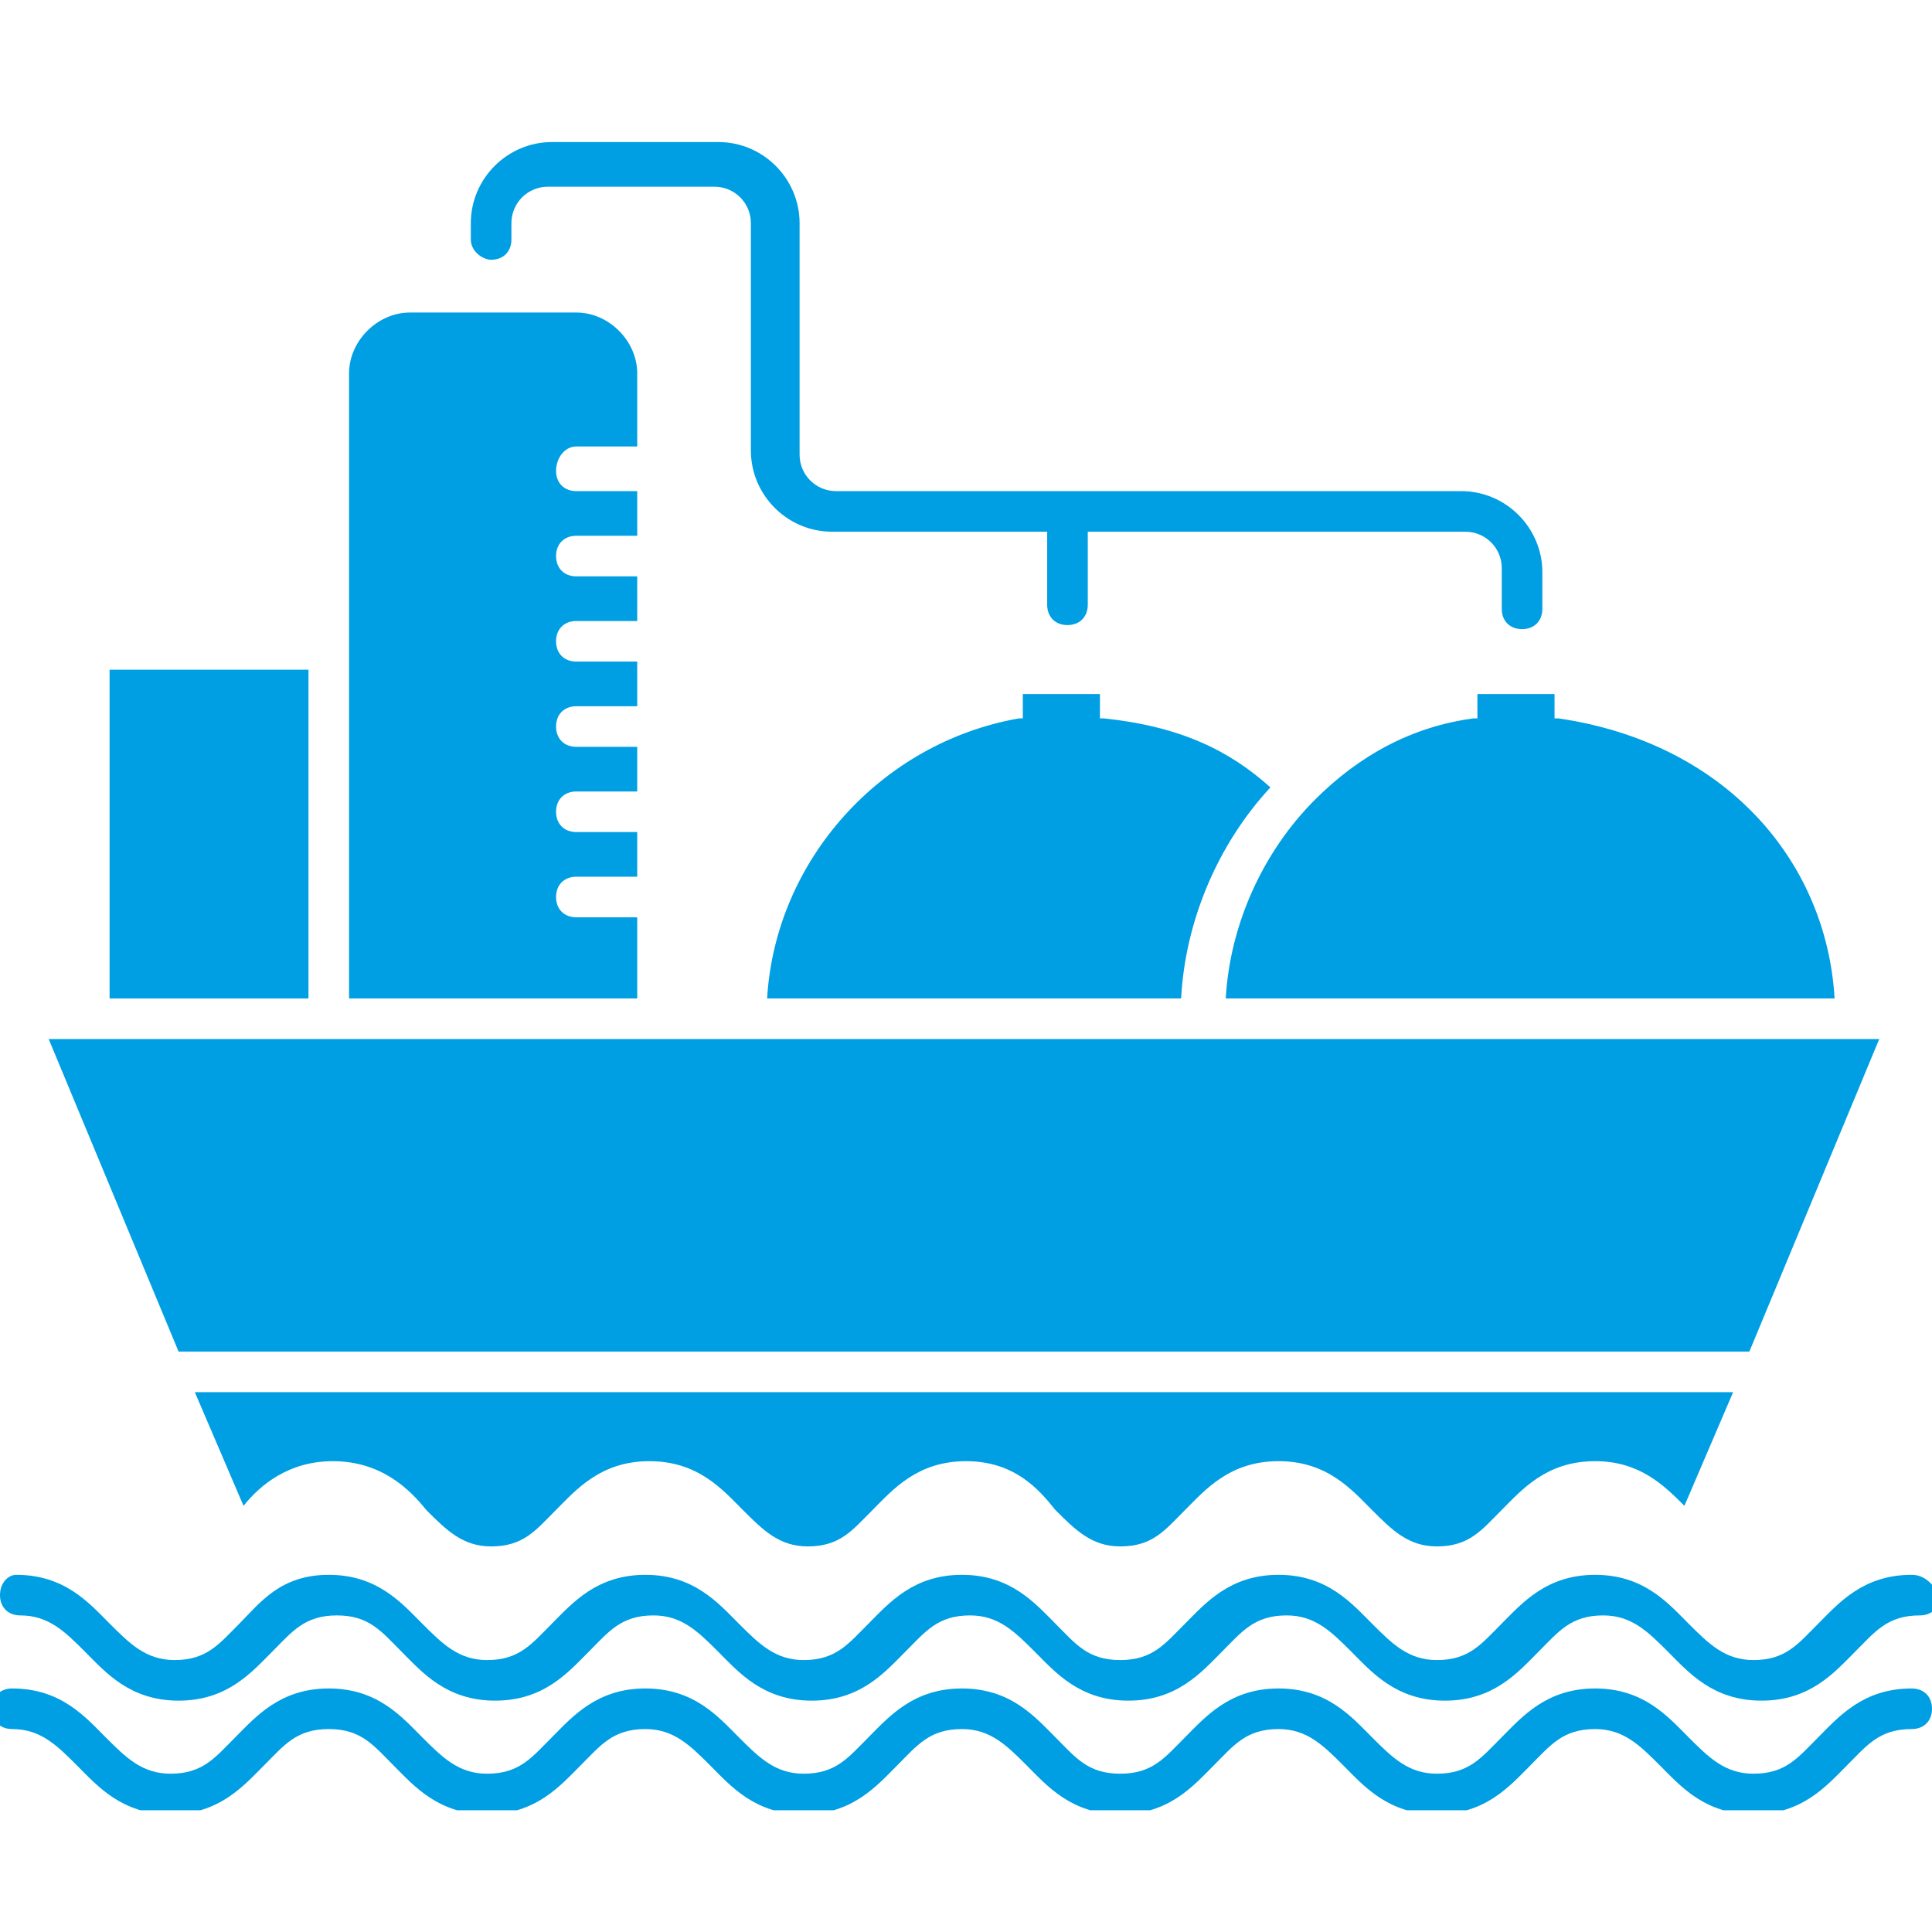 <?xml version="1.0" encoding="utf-8"?>
<!-- Generator: Adobe Illustrator 24.0.2, SVG Export Plug-In . SVG Version: 6.00 Build 0)  -->
<svg version="1.1" id="Слой_1" xmlns="http://www.w3.org/2000/svg" xmlns:xlink="http://www.w3.org/1999/xlink" x="0px" y="0px"
	 viewBox="0 0 47.6 47.6" style="enable-background:new 0 0 47.6 47.6;" xml:space="preserve">
<style type="text/css">
	.st0{clip-path:url(#SVGID_2_);fill:#009EE3;}
	.st1{fill:#009EE3;}
	.st2{clip-path:url(#SVGID_4_);fill:#009EE3;}
</style>
<g>
	<defs>
		<rect id="SVGID_1_" x="0" y="3.5" width="47.6" height="41.1"/>
	</defs>
	<clipPath id="SVGID_2_">
		<use xlink:href="#SVGID_1_"  style="overflow:visible;"/>
	</clipPath>
	<path class="st0" d="M45.2,24.6H30.2c0.1-1.8,0.9-3.6,2.2-4.9c1.1-1.1,2.4-1.8,3.9-2c0,0,0,0,0,0c0,0,0,0,0.1,0c0,0,0,0,0,0
		c0,0,0,0,0,0c0,0,0,0,0,0c0,0,0,0,0,0c0,0,0,0,0,0c0,0,0,0,0,0c0,0,0,0,0,0c0,0,0,0,0,0c0,0,0,0,0,0c0,0,0,0,0,0c0,0,0,0,0-0.1
		c0,0,0,0,0,0c0,0,0,0,0-0.1c0,0,0,0,0,0v-0.4h1.9v0.4c0,0,0,0,0,0c0,0,0,0,0,0.1c0,0,0,0,0,0c0,0,0,0,0,0.1c0,0,0,0,0,0
		c0,0,0,0,0,0c0,0,0,0,0,0c0,0,0,0,0,0c0,0,0,0,0,0c0,0,0,0,0,0c0,0,0,0,0,0c0,0,0,0,0,0c0,0,0,0,0,0c0,0,0,0,0,0c0,0,0,0,0.1,0
		c0,0,0,0,0,0C42.5,18.3,45,21.2,45.2,24.6"/>
	<path class="st0" d="M31.3,19.4c-1.3,1.4-2.1,3.3-2.2,5.2H18.9c0.2-3.4,2.8-6.3,6.2-6.9c0,0,0,0,0,0c0,0,0,0,0.1,0c0,0,0,0,0,0
		c0,0,0,0,0,0c0,0,0,0,0,0c0,0,0,0,0,0c0,0,0,0,0,0c0,0,0,0,0,0c0,0,0,0,0,0c0,0,0,0,0,0c0,0,0,0,0,0c0,0,0,0,0,0c0,0,0,0,0-0.1
		c0,0,0,0,0,0c0,0,0,0,0-0.1v-0.4h1.9v0.4c0,0,0,0,0,0c0,0,0,0,0,0.1c0,0,0,0,0,0c0,0,0,0,0,0.1c0,0,0,0,0,0c0,0,0,0,0,0
		c0,0,0,0,0,0c0,0,0,0,0,0c0,0,0,0,0,0c0,0,0,0,0,0c0,0,0,0,0,0c0,0,0,0,0,0c0,0,0,0,0,0c0,0,0,0,0,0c0,0,0,0,0.1,0c0,0,0,0,0,0
		C29.1,17.9,30.3,18.5,31.3,19.4"/>
	<path class="st0" d="M13.7,11.6c0,0.3,0.2,0.5,0.5,0.5h1.5v1.1h-1.5c-0.3,0-0.5,0.2-0.5,0.5c0,0.3,0.2,0.5,0.5,0.5h1.5v1.1h-1.5
		c-0.3,0-0.5,0.2-0.5,0.5c0,0.3,0.2,0.5,0.5,0.5h1.5v1.1h-1.5c-0.3,0-0.5,0.2-0.5,0.5c0,0.3,0.2,0.5,0.5,0.5h1.5v1.1h-1.5
		c-0.3,0-0.5,0.2-0.5,0.5c0,0.3,0.2,0.5,0.5,0.5h1.5v1.1h-1.5c-0.3,0-0.5,0.2-0.5,0.5c0,0.3,0.2,0.5,0.5,0.5h1.5v2H8.6V9.2
		c0-0.8,0.7-1.5,1.5-1.5h4.1c0.8,0,1.5,0.7,1.5,1.5V11h-1.5C13.9,11,13.7,11.3,13.7,11.6"/>
</g>
<rect x="2.7" y="16.5" class="st1" width="4.9" height="8.1"/>
<polygon class="st1" points="46.3,25.6 43.1,33.3 4.4,33.3 1.2,25.6 "/>
<g>
	<defs>
		<rect id="SVGID_3_" x="0" y="3.5" width="47.6" height="41.1"/>
	</defs>
	<clipPath id="SVGID_4_">
		<use xlink:href="#SVGID_3_"  style="overflow:visible;"/>
	</clipPath>
	<path class="st2" d="M42.7,34.3l-1.2,2.8c-0.5-0.5-1.1-1.1-2.2-1.1c-1.2,0-1.8,0.7-2.3,1.2c-0.5,0.5-0.8,0.9-1.6,0.9
		c-0.7,0-1.1-0.4-1.6-0.9c-0.5-0.5-1.1-1.2-2.3-1.2c-1.2,0-1.8,0.7-2.3,1.2c-0.5,0.5-0.8,0.9-1.6,0.9c-0.7,0-1.1-0.4-1.6-0.9
		C25.6,36.7,25,36,23.8,36s-1.8,0.7-2.3,1.2c-0.5,0.5-0.8,0.9-1.6,0.9c-0.7,0-1.1-0.4-1.6-0.9C17.8,36.7,17.2,36,16,36
		c-1.2,0-1.8,0.7-2.3,1.2c-0.5,0.5-0.8,0.9-1.6,0.9c-0.7,0-1.1-0.4-1.6-0.9C10.1,36.7,9.4,36,8.2,36c-1.1,0-1.8,0.6-2.2,1.1
		l-1.2-2.8H42.7z"/>
	<path class="st2" d="M47.1,38.8c-1.2,0-1.8,0.7-2.3,1.2c-0.5,0.5-0.8,0.9-1.6,0.9c-0.7,0-1.1-0.4-1.6-0.9c-0.5-0.5-1.1-1.2-2.3-1.2
		c-1.2,0-1.8,0.7-2.3,1.2c-0.5,0.5-0.8,0.9-1.6,0.9c-0.7,0-1.1-0.4-1.6-0.9c-0.5-0.5-1.1-1.2-2.3-1.2c-1.2,0-1.8,0.7-2.3,1.2
		c-0.5,0.5-0.8,0.9-1.6,0.9s-1.1-0.4-1.6-0.9c-0.5-0.5-1.1-1.2-2.3-1.2c-1.2,0-1.8,0.7-2.3,1.2c-0.5,0.5-0.8,0.9-1.6,0.9
		c-0.7,0-1.1-0.4-1.6-0.9c-0.5-0.5-1.1-1.2-2.3-1.2s-1.8,0.7-2.3,1.2c-0.5,0.5-0.8,0.9-1.6,0.9c-0.7,0-1.1-0.4-1.6-0.9
		c-0.5-0.5-1.1-1.2-2.3-1.2S6.4,39.5,5.9,40c-0.5,0.5-0.8,0.9-1.6,0.9c-0.7,0-1.1-0.4-1.6-0.9c-0.5-0.5-1.1-1.2-2.3-1.2
		C0.2,38.8,0,39,0,39.3c0,0.3,0.2,0.5,0.5,0.5c0.7,0,1.1,0.4,1.6,0.9c0.5,0.5,1.1,1.2,2.3,1.2c1.2,0,1.8-0.7,2.3-1.2
		c0.5-0.5,0.8-0.9,1.6-0.9s1.1,0.4,1.6,0.9c0.5,0.5,1.1,1.2,2.3,1.2c1.2,0,1.8-0.7,2.3-1.2c0.5-0.5,0.8-0.9,1.6-0.9
		c0.7,0,1.1,0.4,1.6,0.9c0.5,0.5,1.1,1.2,2.3,1.2s1.8-0.7,2.3-1.2c0.5-0.5,0.8-0.9,1.6-0.9c0.7,0,1.1,0.4,1.6,0.9
		c0.5,0.5,1.1,1.2,2.3,1.2s1.8-0.7,2.3-1.2c0.5-0.5,0.8-0.9,1.6-0.9c0.7,0,1.1,0.4,1.6,0.9c0.5,0.5,1.1,1.2,2.3,1.2
		c1.2,0,1.8-0.7,2.3-1.2c0.5-0.5,0.8-0.9,1.6-0.9c0.7,0,1.1,0.4,1.6,0.9c0.5,0.5,1.1,1.2,2.3,1.2c1.2,0,1.8-0.7,2.3-1.2
		c0.5-0.5,0.8-0.9,1.6-0.9c0.3,0,0.5-0.2,0.5-0.5C47.6,39,47.4,38.8,47.1,38.8"/>
	<path class="st2" d="M47.1,41.6c-1.2,0-1.8,0.7-2.3,1.2c-0.5,0.5-0.8,0.9-1.6,0.9c-0.7,0-1.1-0.4-1.6-0.9c-0.5-0.5-1.1-1.2-2.3-1.2
		c-1.2,0-1.8,0.7-2.3,1.2c-0.5,0.5-0.8,0.9-1.6,0.9c-0.7,0-1.1-0.4-1.6-0.9c-0.5-0.5-1.1-1.2-2.3-1.2c-1.2,0-1.8,0.7-2.3,1.2
		c-0.5,0.5-0.8,0.9-1.6,0.9s-1.1-0.4-1.6-0.9c-0.5-0.5-1.1-1.2-2.3-1.2c-1.2,0-1.8,0.7-2.3,1.2c-0.5,0.5-0.8,0.9-1.6,0.9
		c-0.7,0-1.1-0.4-1.6-0.9c-0.5-0.5-1.1-1.2-2.3-1.2s-1.8,0.7-2.3,1.2c-0.5,0.5-0.8,0.9-1.6,0.9c-0.7,0-1.1-0.4-1.6-0.9
		c-0.5-0.5-1.1-1.2-2.3-1.2s-1.8,0.7-2.3,1.2c-0.5,0.5-0.8,0.9-1.6,0.9c-0.7,0-1.1-0.4-1.6-0.9c-0.5-0.5-1.1-1.2-2.3-1.2
		c-0.3,0-0.5,0.2-0.5,0.5c0,0.3,0.2,0.5,0.5,0.5c0.7,0,1.1,0.4,1.6,0.9c0.5,0.5,1.1,1.2,2.3,1.2c1.2,0,1.8-0.7,2.3-1.2
		c0.5-0.5,0.8-0.9,1.6-0.9s1.1,0.4,1.6,0.9c0.5,0.5,1.1,1.2,2.3,1.2c1.2,0,1.8-0.7,2.3-1.2c0.5-0.5,0.8-0.9,1.6-0.9
		c0.7,0,1.1,0.4,1.6,0.9c0.5,0.5,1.1,1.2,2.3,1.2s1.8-0.7,2.3-1.2c0.5-0.5,0.8-0.9,1.6-0.9c0.7,0,1.1,0.4,1.6,0.9
		c0.5,0.5,1.1,1.2,2.3,1.2s1.8-0.7,2.3-1.2c0.5-0.5,0.8-0.9,1.6-0.9c0.7,0,1.1,0.4,1.6,0.9c0.5,0.5,1.1,1.2,2.3,1.2
		c1.2,0,1.8-0.7,2.3-1.2c0.5-0.5,0.8-0.9,1.6-0.9c0.7,0,1.1,0.4,1.6,0.9c0.5,0.5,1.1,1.2,2.3,1.2c1.2,0,1.8-0.7,2.3-1.2
		c0.5-0.5,0.8-0.9,1.6-0.9c0.3,0,0.5-0.2,0.5-0.5C47.6,41.8,47.4,41.6,47.1,41.6"/>
	<path class="st2" d="M12.1,6.4c0.3,0,0.5-0.2,0.5-0.5V5.5c0-0.5,0.4-0.9,0.9-0.9h4.1c0.5,0,0.9,0.4,0.9,0.9v0v5.6c0,1.1,0.9,2,2,2
		h5.3v1.8c0,0.3,0.2,0.5,0.5,0.5c0.3,0,0.5-0.2,0.5-0.5v-1.8h9.3c0.5,0,0.9,0.4,0.9,0.9V15c0,0.3,0.2,0.5,0.5,0.5s0.5-0.2,0.5-0.5
		v-0.9c0-1.1-0.9-2-2-2H20.6c-0.5,0-0.9-0.4-0.9-0.9V5.5v0c0-1.1-0.9-2-2-2h-4.1c-1.1,0-2,0.9-2,2v0.4C11.6,6.2,11.9,6.4,12.1,6.4"
		/>
</g>
</svg>
